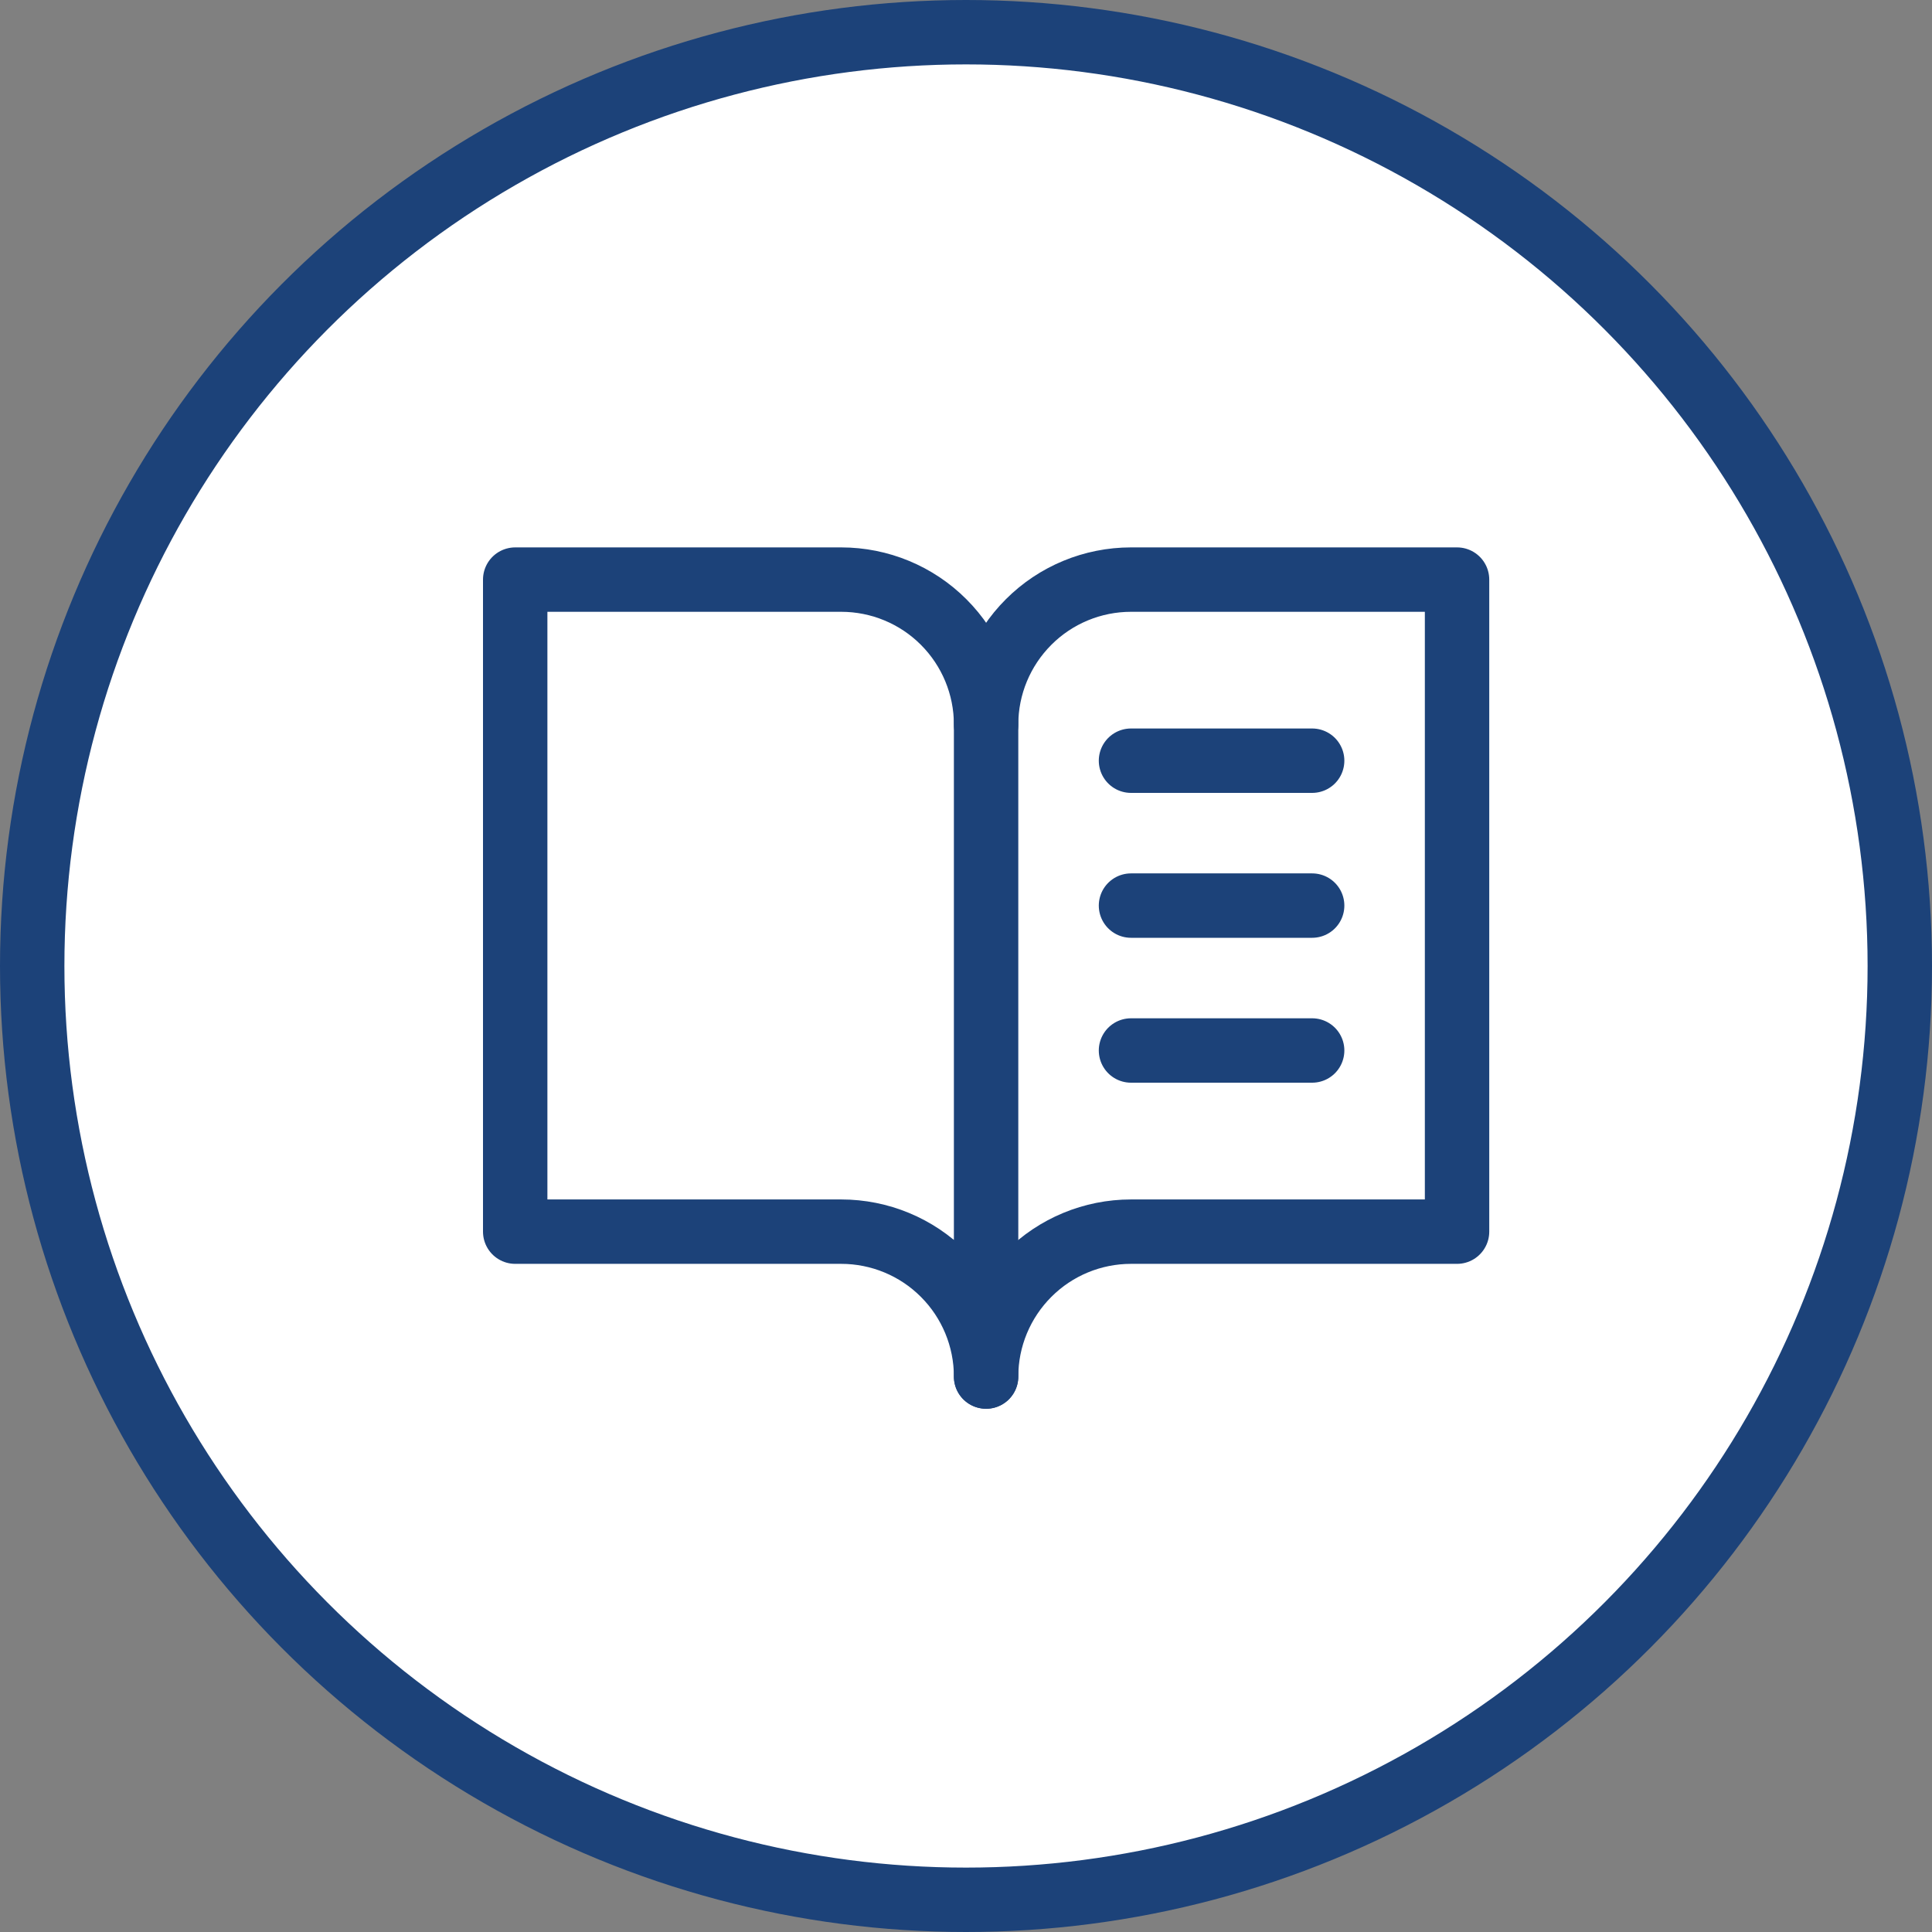<svg xmlns="http://www.w3.org/2000/svg" width="30" height="30" viewBox="0 0 30 30" fill="none"><rect x="0" y="0" width="30" height="30" fill="#808080" stroke="none"/><circle cx="15" cy="15" r="14.5" fill="white" stroke="#1C4279"></circle><path d="M15.312 11.25C15.312 10.653 15.55 10.081 15.972 9.659C16.393 9.237 16.966 9 17.562 9H22.625V19.125H17.562C16.966 19.125 16.393 19.362 15.972 19.784C15.55 20.206 15.312 20.778 15.312 21.375" stroke="#1C4279" stroke-linecap="round" stroke-linejoin="round"></path><path d="M8 19.125H13.062C13.659 19.125 14.232 19.362 14.653 19.784C15.075 20.206 15.312 20.778 15.312 21.375V11.25C15.312 10.653 15.075 10.081 14.653 9.659C14.232 9.237 13.659 9 13.062 9H8V19.125Z" stroke="#1C4279" stroke-linecap="round" stroke-linejoin="round"></path><path d="M17.562 11.812H20.375" stroke="#1C4279" stroke-linecap="round" stroke-linejoin="round"></path><path d="M17.562 14.062H20.375" stroke="#1C4279" stroke-linecap="round" stroke-linejoin="round"></path><path d="M17.562 16.312H20.375" stroke="#1C4279" stroke-linecap="round" stroke-linejoin="round"></path></svg>